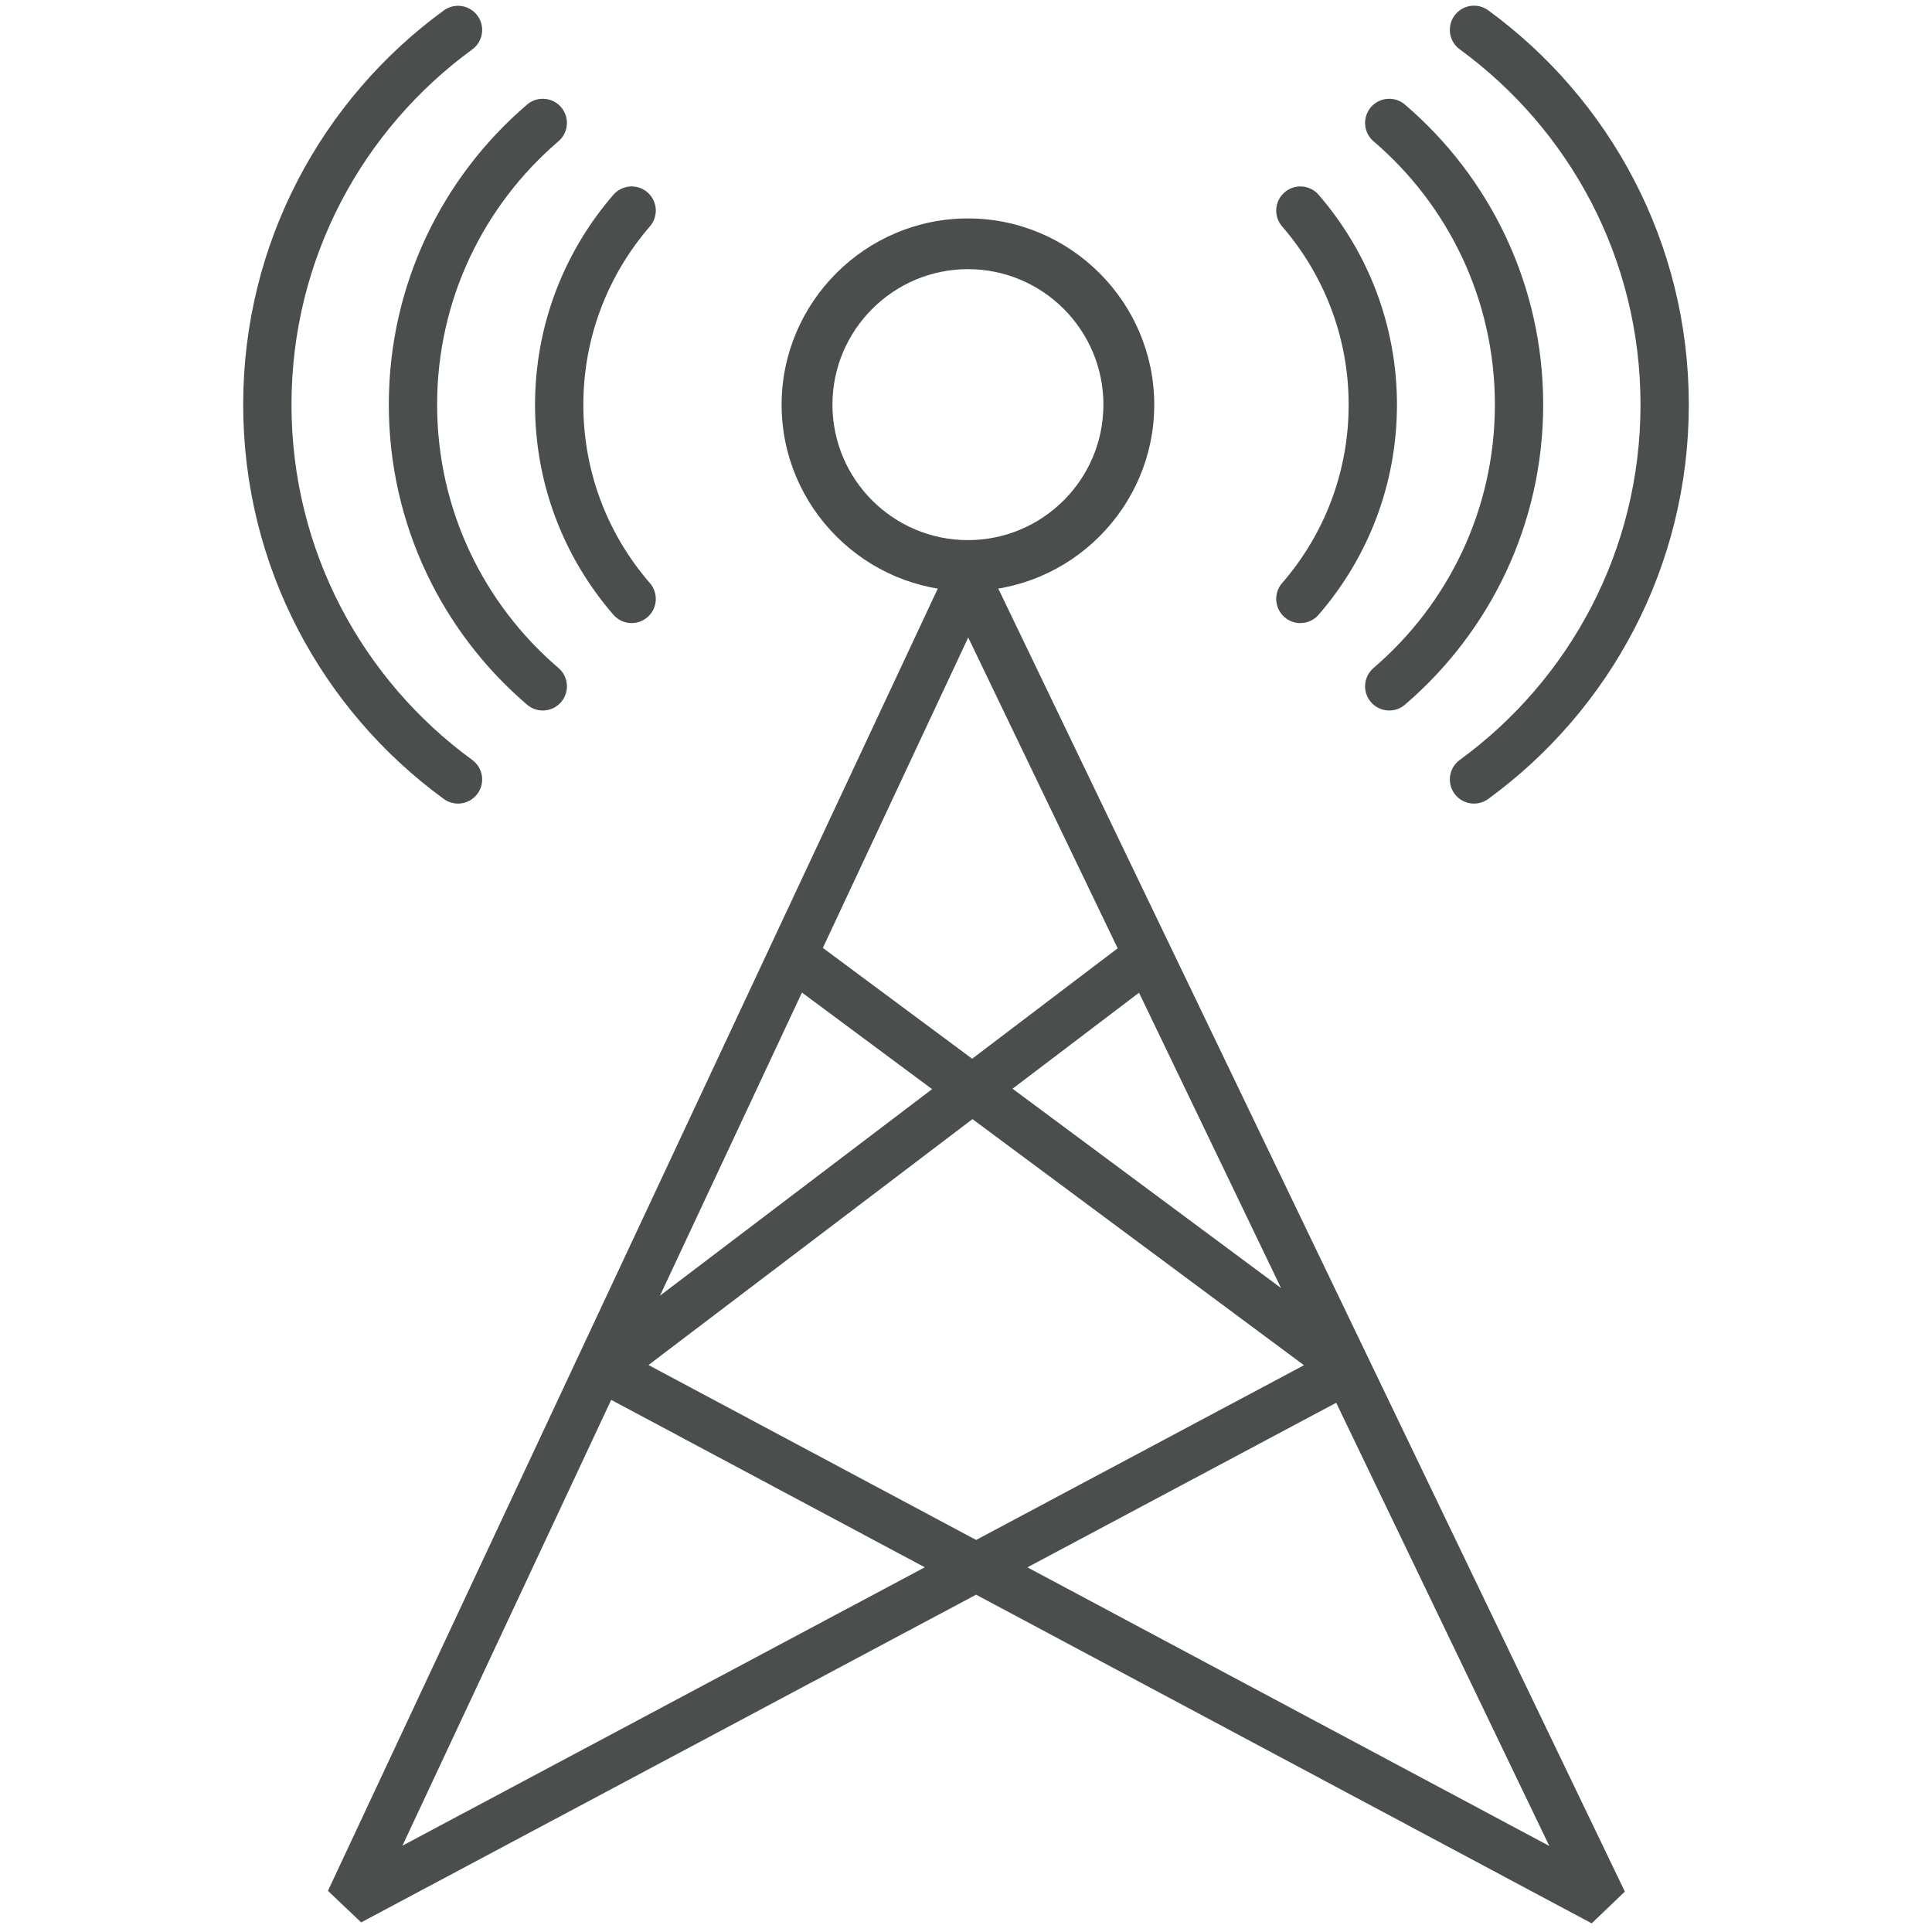 <?xml version="1.0" encoding="utf-8"?>
<!-- Generator: Adobe Illustrator 23.0.1, SVG Export Plug-In . SVG Version: 6.00 Build 0)  -->
<svg version="1.1" id="Layer_1" xmlns="http://www.w3.org/2000/svg" xmlns:xlink="http://www.w3.org/1999/xlink" x="0px" y="0px"
	 viewBox="0 0 160 160" style="enable-background:new 0 0 160 160;" xml:space="preserve">
<style type="text/css">
	.st0{fill:#4A4E4D;}
	.st1{fill:none;stroke:#4A4E4D;stroke-width:4;stroke-linecap:round;stroke-linejoin:round;stroke-miterlimit:10;}
	.st2{fill:none;stroke:#4A4E4D;stroke-width:4;stroke-linejoin:bevel;stroke-miterlimit:10;}
</style>
<g>
	<path class="st0" d="M80.16,22.29c6.19,0,11.22,5.03,11.22,11.22c0,6.19-5.03,11.22-11.22,11.22c-6.19,0-11.22-5.03-11.22-11.22
		C68.94,27.33,73.98,22.29,80.16,22.29 M80.16,18.09L80.16,18.09c-8.49,0-15.43,6.94-15.43,15.43v0c0,8.49,6.94,15.43,15.43,15.43h0
		c8.49,0,15.43-6.94,15.43-15.43v0C95.59,25.03,88.65,18.09,80.16,18.09L80.16,18.09z"/>
	<g>
		<path class="st1" d="M107.69,49.6c3.74-4.31,6-9.93,6-16.08s-2.27-11.77-6-16.08"/>
		<path class="st1" d="M115.05,56.84c6.57-5.63,10.75-13.99,10.75-23.33s-4.17-17.7-10.75-23.33"/>
		<path class="st1" d="M122.07,64.55c9.57-6.98,15.79-18.28,15.79-31.04s-6.22-24.05-15.79-31.04"/>
	</g>
	<g>
		<path class="st1" d="M52.31,49.6c-3.74-4.31-6-9.93-6-16.08s2.27-11.77,6-16.08"/>
		<path class="st1" d="M44.95,56.84C38.37,51.21,34.2,42.85,34.2,33.51s4.17-17.7,10.75-23.33"/>
		<path class="st1" d="M37.93,64.55c-9.57-6.98-15.79-18.28-15.79-31.04S28.36,9.46,37.93,2.48"/>
	</g>
	<polyline class="st2" points="95.07,79.14 50.01,113.34 132.76,157.52 80.16,48.13 28.97,157.44 111.72,113.34 65.65,79.14 	"/>
</g>
</svg>

